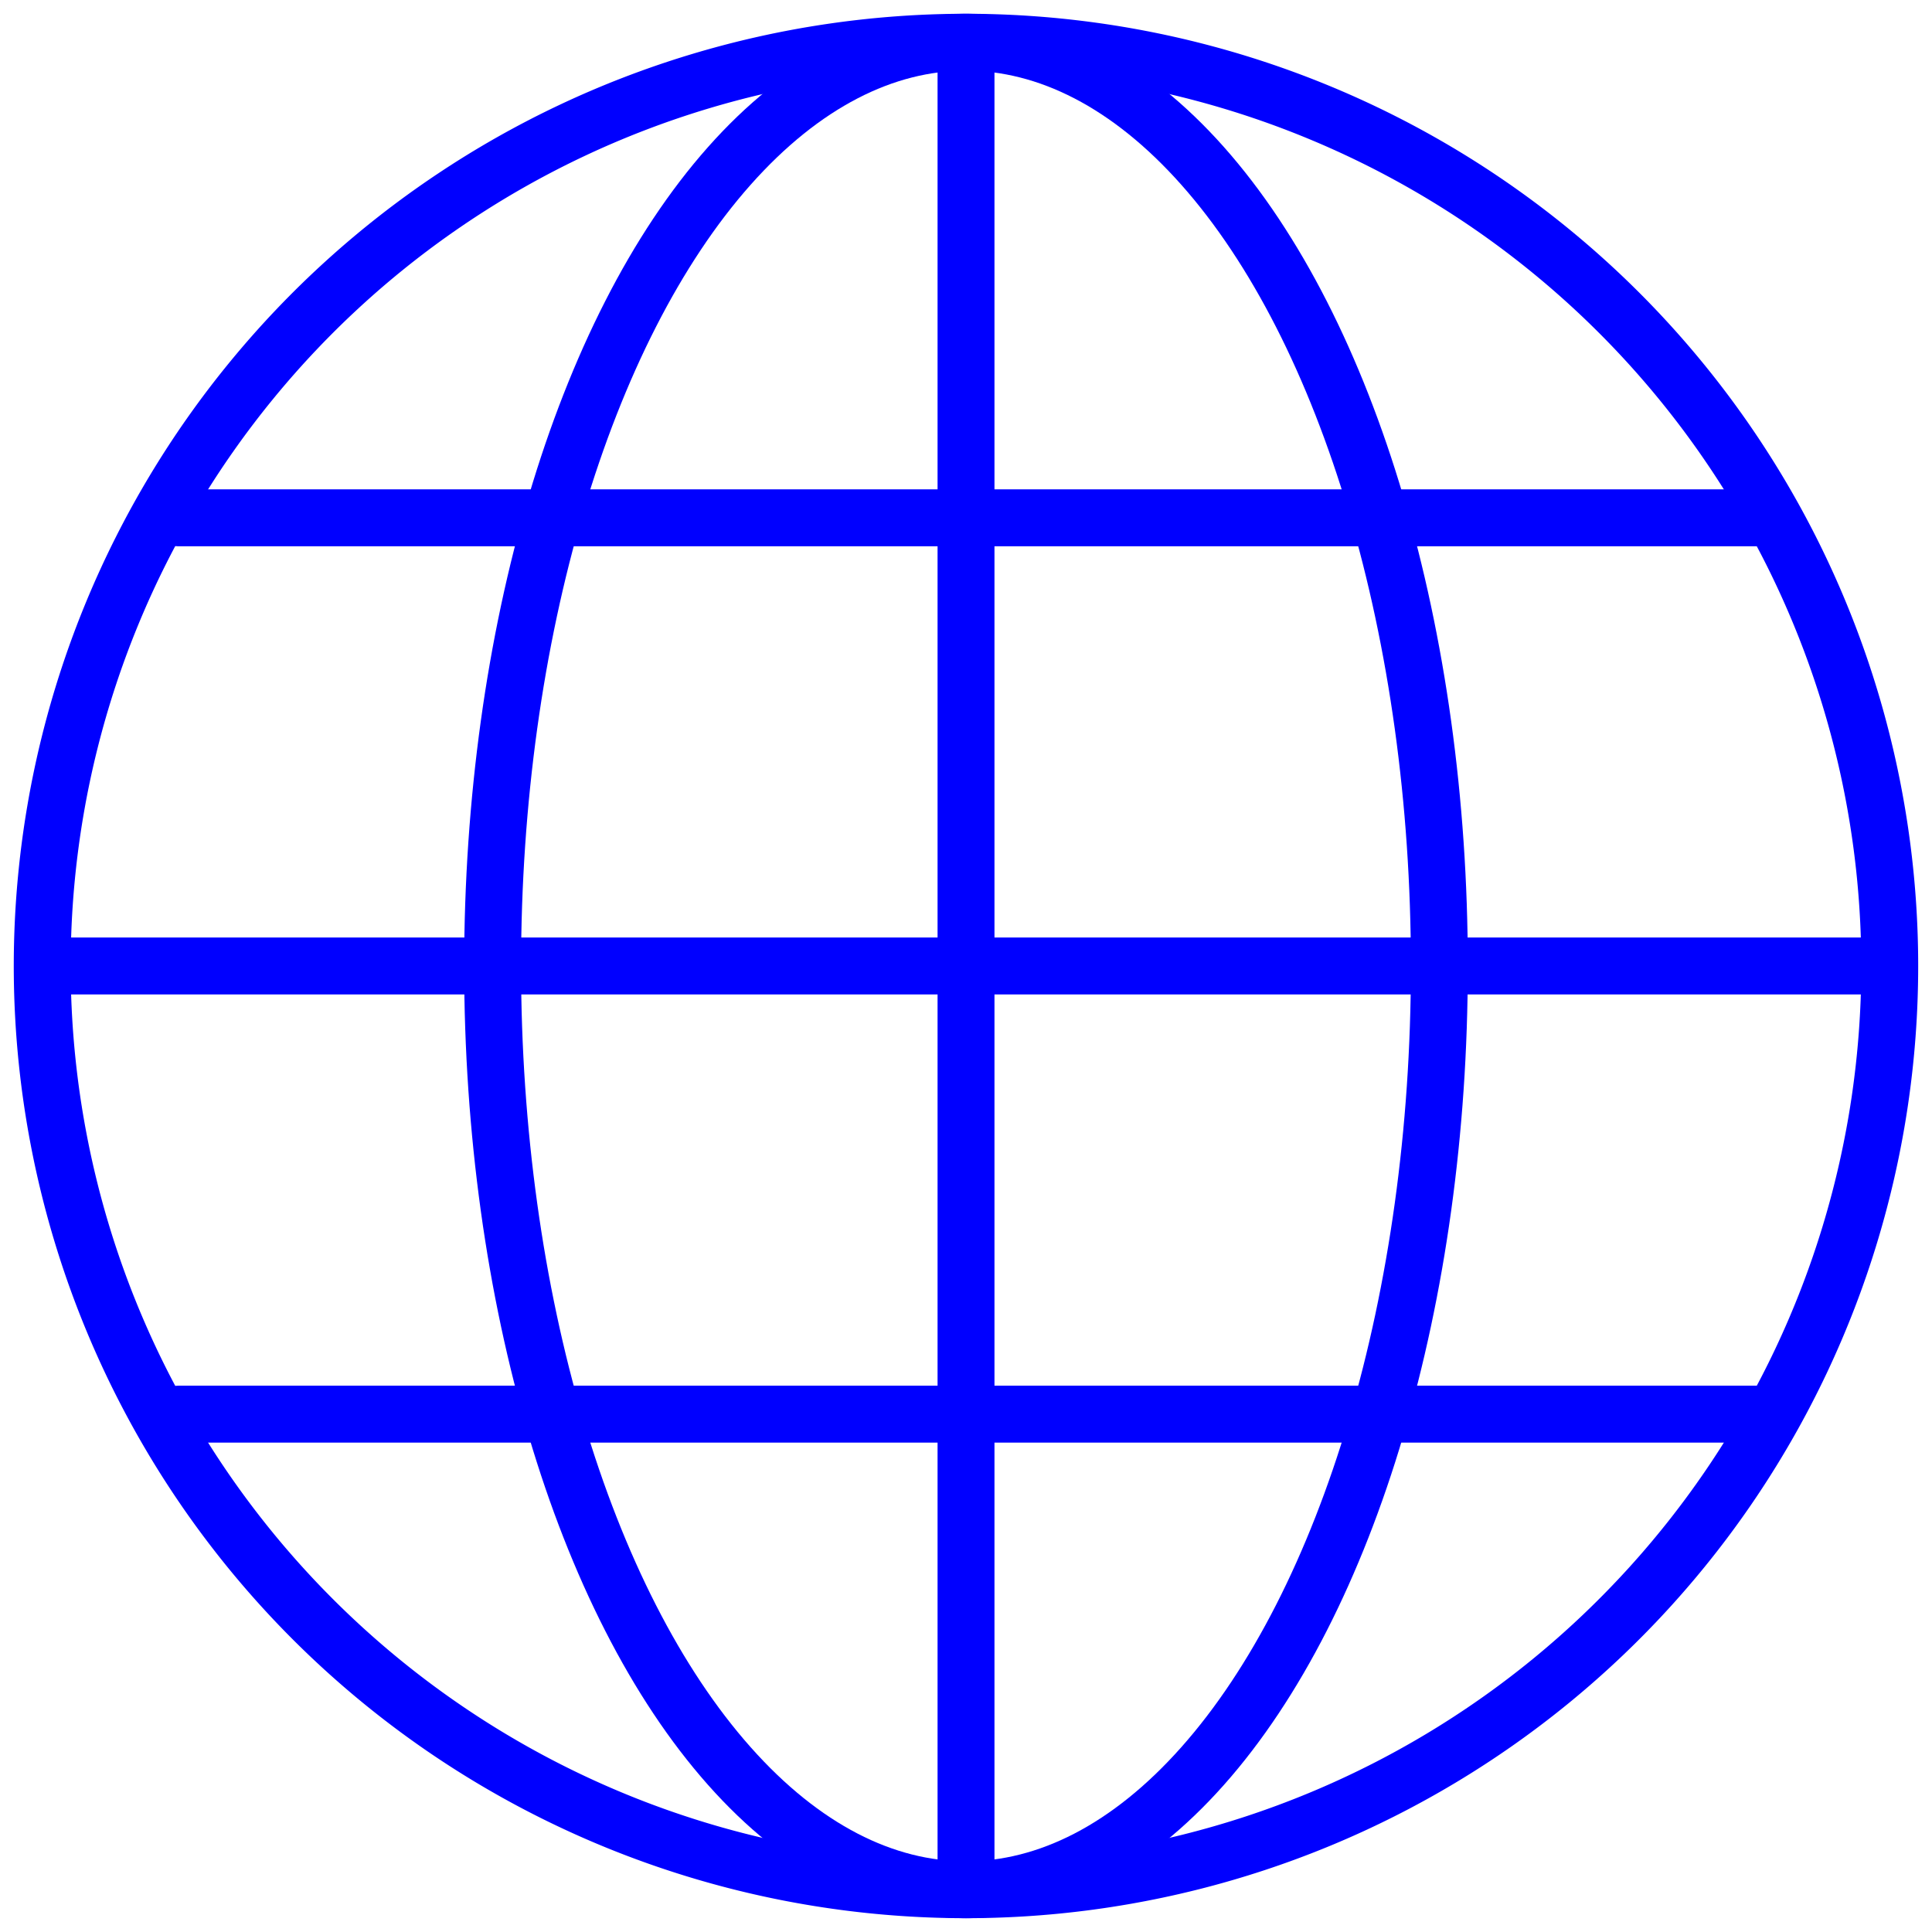 <?xml version="1.0" encoding="UTF-8"?>
<svg xmlns="http://www.w3.org/2000/svg" xmlns:xlink="http://www.w3.org/1999/xlink" width="50.923" height="50.923" viewBox="0 0 50.923 50.923">
  <defs>
    <clipPath id="clip-path">
      <rect id="Rectangle_72" data-name="Rectangle 72" width="50.923" height="50.923" fill="none"></rect>
    </clipPath>
  </defs>
  <g id="Group_145" data-name="Group 145" transform="translate(0 0)">
    <g id="Group_144" data-name="Group 144" transform="translate(0 0)" clip-path="url(#clip-path)">
      <path id="Path_317" data-name="Path 317" d="M49.446,25.1A24.348,24.348,0,1,1,25.1.75,24.349,24.349,0,0,1,49.446,25.1Z" transform="translate(0.363 0.363)" fill="none" stroke="blue" stroke-linecap="round" stroke-linejoin="round" stroke-width="1.5"></path>
      <line id="Line_103" data-name="Line 103" y2="47.723" transform="translate(25.462 1.599)" fill="none" stroke="blue" stroke-linecap="round" stroke-linejoin="round" stroke-width="1.5"></line>
      <line id="Line_104" data-name="Line 104" x2="47.723" transform="translate(1.6 25.461)" fill="none" stroke="blue" stroke-linecap="round" stroke-linejoin="round" stroke-width="1.5"></line>
      <line id="Line_105" data-name="Line 105" x2="41.967" transform="translate(4.697 13.648)" fill="none" stroke="blue" stroke-linecap="round" stroke-linejoin="round" stroke-width="1.5"></line>
      <line id="Line_106" data-name="Line 106" x2="41.967" transform="translate(4.697 37.274)" fill="none" stroke="blue" stroke-linecap="round" stroke-linejoin="round" stroke-width="1.5"></line>
      <ellipse id="Ellipse_35" data-name="Ellipse 35" cx="12.477" cy="24.349" rx="12.477" ry="24.349" transform="translate(12.984 1.112)" fill="none" stroke="blue" stroke-linecap="round" stroke-linejoin="round" stroke-width="1.5"></ellipse>
    </g>
  </g>
</svg>
